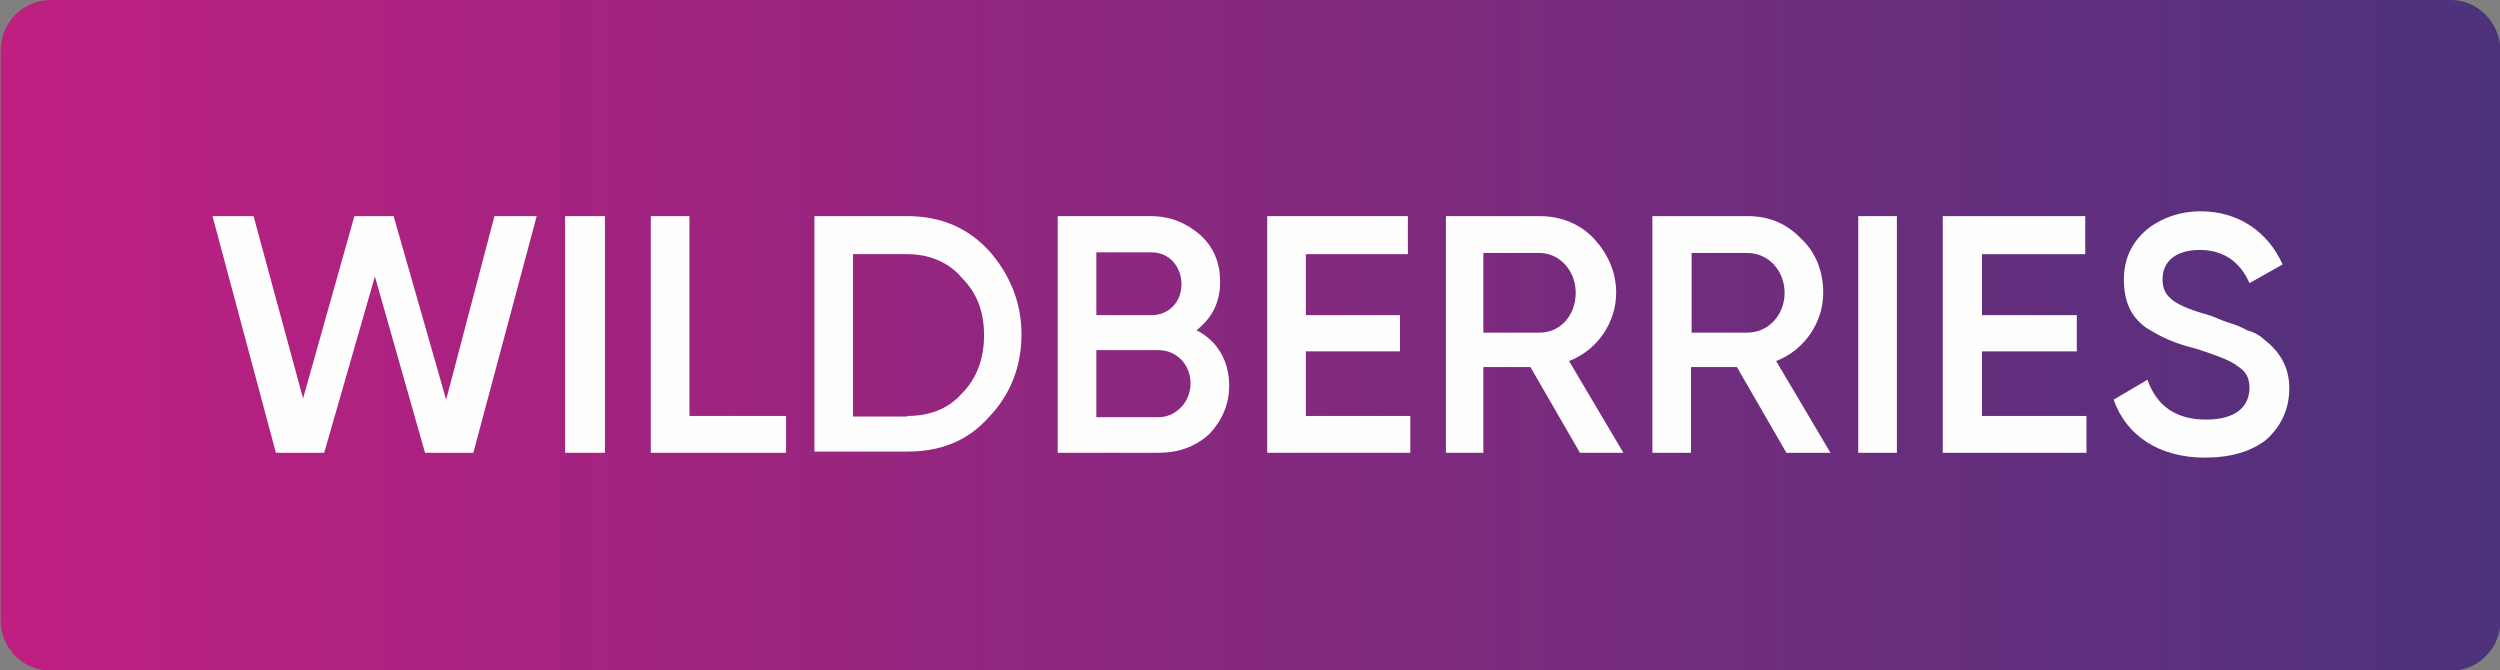 <?xml version="1.0" encoding="utf-8"?>
<!-- Generator: Adobe Illustrator 23.0.3, SVG Export Plug-In . SVG Version: 6.00 Build 0)  -->
<svg version="1.1" id="Слой_1" xmlns="http://www.w3.org/2000/svg" xmlns:xlink="http://www.w3.org/1999/xlink" x="0px" y="0px"
	 viewBox="0 0 414.1 111" style="enable-background:new 0 0 414.1 111;" xml:space="preserve">
<rect x="0" y="0" width="414.1" height="111" fill="#808080" stroke="none"/>
<style type="text/css">
	.st0{fill:url(#SVGID_1_);}
	.st1{fill:#FEFEFE;}
</style>
<g id="Слой_x0020_1">
	<g id="_753131280">
		
			<linearGradient id="SVGID_1_" gradientUnits="userSpaceOnUse" x1="-1.661" y1="514.464" x2="413.077" y2="514.464" gradientTransform="matrix(0.998 0 0 -0.998 1.79 569.061)">
			<stop  offset="0" style="stop-color:#BF1F81"/>
			<stop  offset="1" style="stop-color:#4D327C"/>
		</linearGradient>
		<path class="st0" d="M406,0H8.5C3.8,0,0.1,3.7,0.1,8.4v94.3c0,4.7,3.7,8.4,8.4,8.4H406c4.5,0,8.2-3.7,8.2-8.4V8.4
			C414.1,3.7,410.4,0,406,0z"/>
		<polygon class="st1" points="45.7,75 35.2,35.8 42,35.8 50.2,66 58.7,35.8 65.2,35.8 73.9,66.2 81.9,35.8 88.9,35.8 78.4,75 
			70.4,75 62.1,45.8 53.7,75 		"/>
		<polygon class="st1" points="93.6,35.8 100.2,35.8 100.2,75 93.6,75 		"/>
		<polygon class="st1" points="114.2,68.9 130.2,68.9 130.2,75 107.8,75 107.8,35.8 114.2,35.8 		"/>
		<path class="st1" d="M150.3,35.8c5.5,0,9.9,1.9,13.4,5.6c3.5,3.9,5.5,8.6,5.5,14s-1.9,10.1-5.5,13.8c-3.5,3.9-8,5.6-13.4,5.6
			h-15.4V35.8H150.3z M150.3,68.9L150.3,68.9c3.7,0,6.8-1.2,9-3.7c2.5-2.5,3.7-5.8,3.7-9.7s-1.2-7-3.7-9.5c-2.1-2.5-5.3-3.9-9-3.9
			h-9v26.9H150.3z"/>
		<path class="st1" d="M203.6,63.9c0,3.1-1.2,5.8-3.3,8c-2.3,2.1-5.1,3.1-8.4,3.1h-16.7V35.8h15.4c3.3,0,6,1.2,8.2,3.1
			c2.3,2.1,3.3,4.7,3.3,7.8c0,3.5-1.4,6-3.9,8C201.7,56.5,203.6,59.8,203.6,63.9z M181.6,41.9L181.6,41.9v10.3h9.2
			c2.7,0,4.9-2.1,4.9-5.1s-2.1-5.3-4.9-5.3H181.6z M191.9,69.1L191.9,69.1c2.9,0,5.3-2.5,5.3-5.6c0-3.1-2.3-5.5-5.3-5.5h-10.3v11.1
			H191.9z"/>
		<polygon class="st1" points="216.3,68.9 233.6,68.9 233.6,75 209.9,75 209.9,35.8 233.2,35.8 233.2,42.1 216.3,42.1 216.3,52.2 
			231.9,52.2 231.9,58.2 216.3,58.2 		"/>
		<path class="st1" d="M261.7,75l-8.2-14.2h-7.8V75h-6.2V35.8H255c3.5,0,6.6,1.2,9,3.7c2.3,2.5,3.7,5.5,3.7,9
			c0,4.9-3.1,9.5-7.8,11.3l9,15.2H261.7z M245.7,41.9L245.7,41.9v13.2h9.3c3.5,0,6-2.9,6-6.6c0-3.7-2.7-6.6-6-6.6H245.7z"/>
		<path class="st1" d="M295.9,75l-8.2-14.2h-7.6V75h-6.4V35.8h15.8c3.5,0,6.4,1.2,8.8,3.7c2.5,2.3,3.7,5.5,3.7,9
			c0,4.9-3.1,9.5-7.8,11.3l9,15.2H295.9z M280.2,41.9L280.2,41.9v13.2h9.2c3.5,0,6.2-2.9,6.2-6.6c0-3.7-2.7-6.6-6.2-6.6H280.2z"/>
		<polygon class="st1" points="307.8,35.8 314.2,35.8 314.2,75 307.8,75 		"/>
		<polygon class="st1" points="328.3,68.9 345.6,68.9 345.6,75 321.8,75 321.8,35.8 345.4,35.8 345.4,42.1 328.3,42.1 328.3,52.2 
			344,52.2 344,58.2 328.3,58.2 		"/>
		<path class="st1" d="M350.1,66.2l5.6-3.3c1.6,4.5,4.9,6.6,9.7,6.6c4.9,0,7.2-2.1,7.2-5.3c0-1.6-0.6-2.7-1.9-3.5
			c-1.2-1-3.5-1.8-6.8-2.9c-3.9-1-5.6-1.8-8.4-3.5c-2.5-1.8-3.7-4.3-3.7-8c0-3.3,1.2-6,3.7-8.2c2.3-1.9,5.5-3.1,9-3.1
			c6.2,0,11.1,3.3,13.6,8.8l-5.5,3.1c-1.6-3.7-4.5-5.5-8.2-5.5c-3.9,0-6.2,1.8-6.2,4.9c0,2.9,1.9,4.3,8,6c1.4,0.6,2.5,1,3.1,1.2
			c0.8,0.2,1.8,0.6,2.9,1.2c1.4,0.4,2.3,1,2.9,1.6c2.1,1.6,4.1,4.1,4.1,8c0,3.5-1.4,6.4-3.9,8.6c-2.5,1.9-5.8,2.9-10.1,2.9
			C357.7,75.8,352.2,72.2,350.1,66.2z"/>
	</g>
</g>
</svg>
